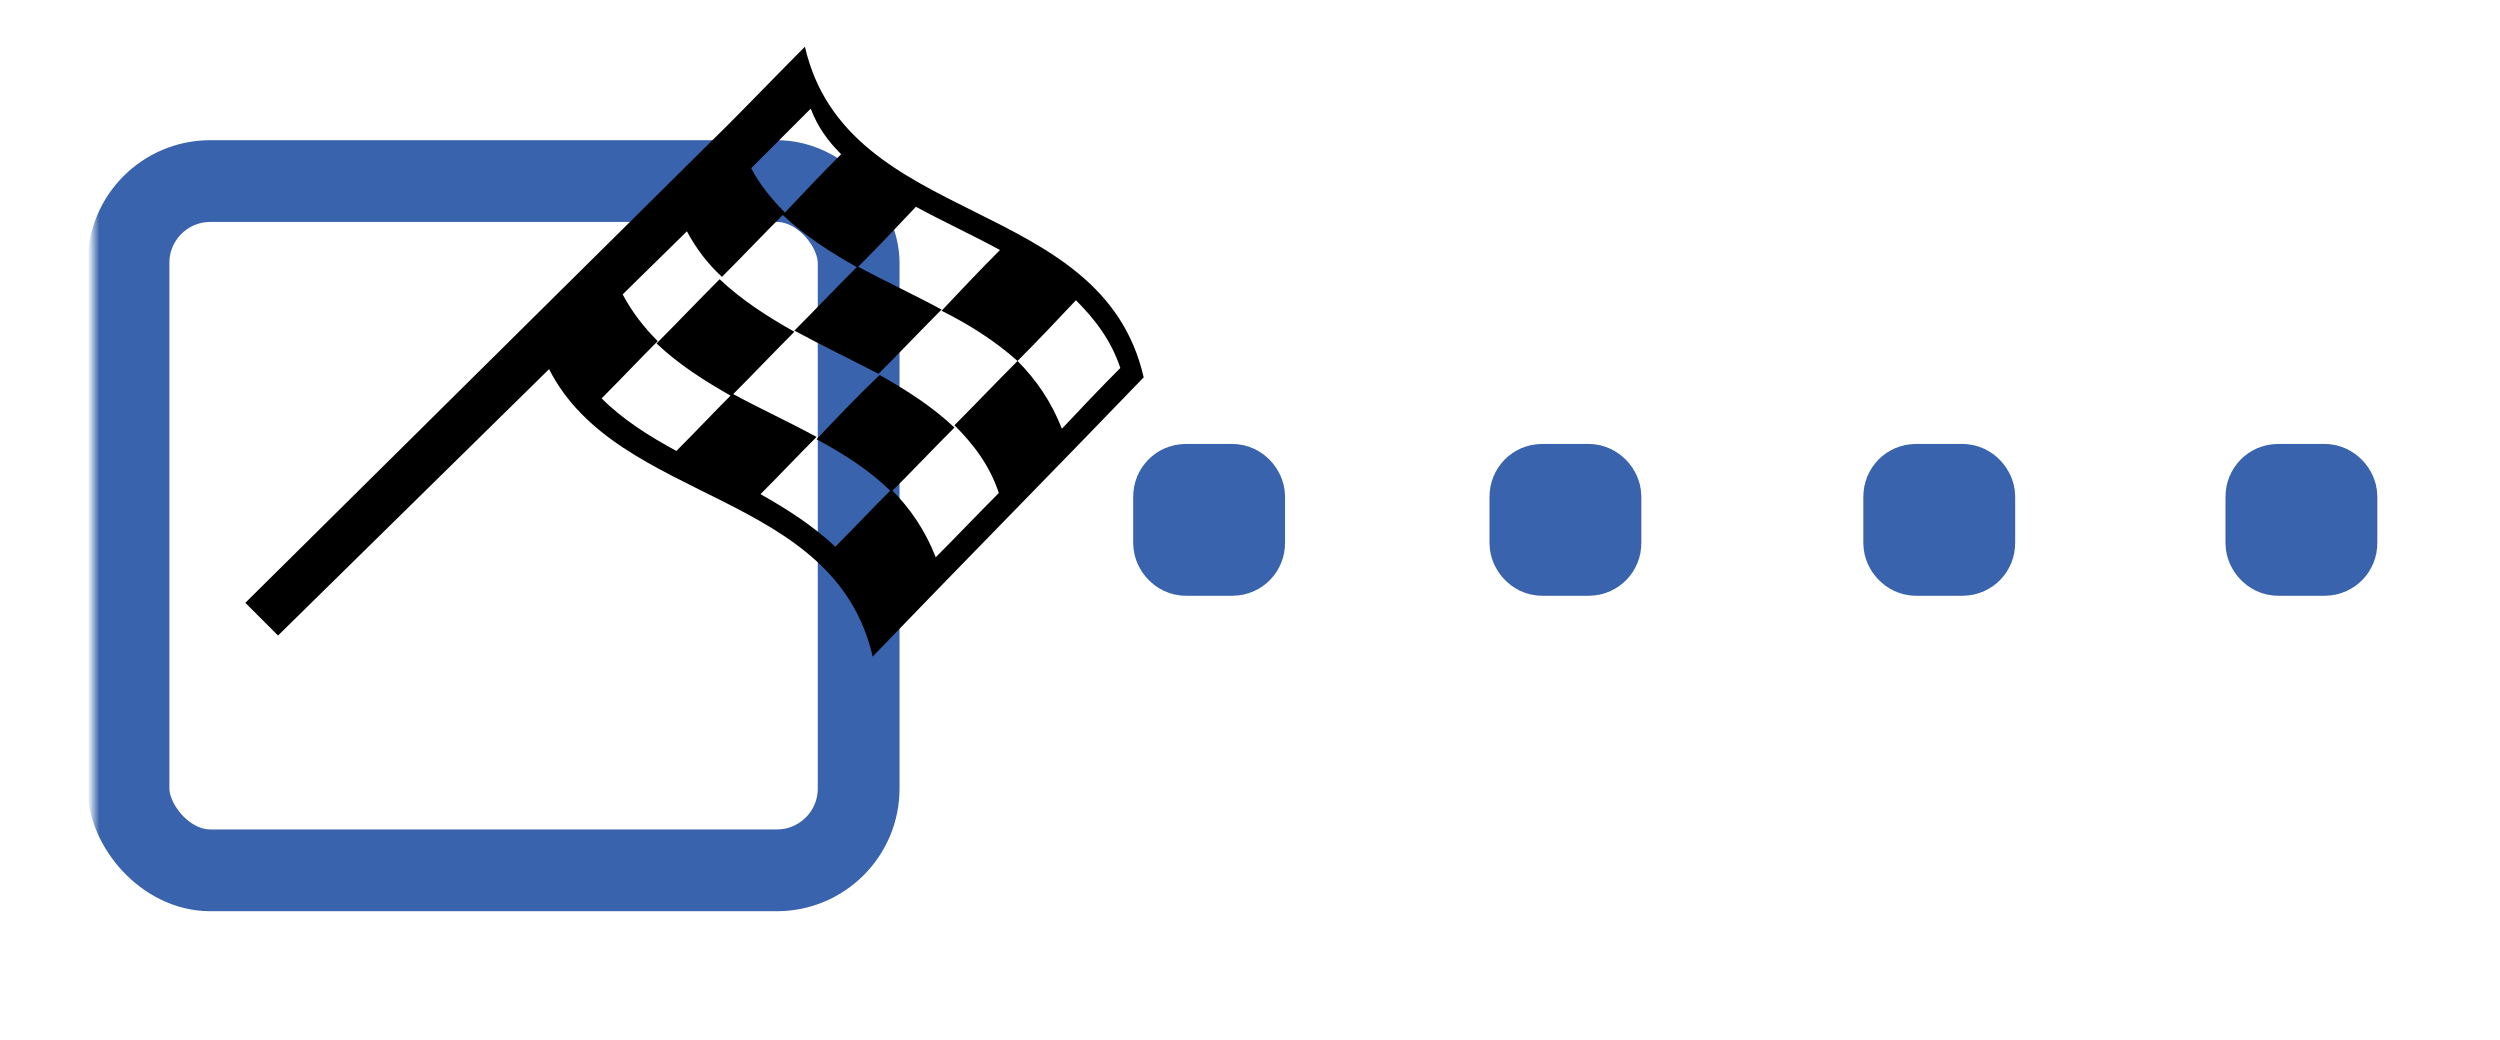 <svg version="1.1" xmlns="http://www.w3.org/2000/svg" xmlns:xlink="http://www.w3.org/1999/xlink" width="214px" height="89px" viewBox="0 0 214 89">
	<style type="text/css">
		.st0{
		fill:none;stroke:#3963ac;
		stroke-width:7;
		stroke-linejoin="round"
		stroke-miterlimit:10;
		}
		.st1{
		fill:111;
		}
	</style>
	<defs>
		<g id="symbol">
			<g transform="translate(13 -5)">
				<path d="M47.9,0c-2.2,2.2-4.4,4.5-6.6,6.7L0,47.6l2.8,2.8L26,27.6c5.9,11.6,24.4,10.3,27.7,24.6c7.7-8,15.5-15.9,23.2-23.9C73.3,12.6,51.5,15.6,47.9,0zM66.1,26.9c-1.8,1.8-3.6,3.7-5.4,5.5c1.6,1.6,3,3.4,3.8,5.8c-1.8,1.8-3.6,3.7-5.4,5.5c-0.9-2.3-2.2-4.2-3.8-5.8c-1.6,1.6-3.2,3.3-4.8,4.9c-1.9-1.8-4.1-3.2-6.4-4.5c1.6-1.6,3.2-3.3,4.8-4.9c-2.4-1.3-4.8-2.4-7.2-3.7c-1.6,1.6-3.2,3.3-4.8,4.9c-2.4-1.3-4.6-2.7-6.4-4.5c1.6-1.6,3.2-3.3,4.8-4.9c-1.2-1.2-2.2-2.5-3-4l5.5-5.4c0.8,1.5,1.8,2.8,3,3.9c1.8-1.8,3.6-3.7,5.4-5.5c-1.1-1.1-2.1-2.3-2.9-3.8l5.1-5.1C49,6.9,49.9,8.1,51,9.2c-1.7,1.7-3.4,3.5-5,5.2c1.9,1.8,4.1,3.2,6.4,4.5c1.7-1.7,3.4-3.5,5-5.2c2.4,1.3,4.8,2.4,7.2,3.7c-1.7,1.7-3.4,3.5-5,5.2C62,23.8,64.2,25.2,66.1,26.9c1.7-1.7,3.4-3.5,5-5.2c1.6,1.6,3,3.4,3.8,5.8c-1.7,1.7-3.4,3.5-5,5.2C69,30.4,67.7,28.5,66.1,26.9zM54.2,28c1.8-1.8,3.6-3.7,5.4-5.5c-2.4-1.3-4.8-2.4-7.2-3.7c-1.8,1.8-3.6,3.7-5.4,5.5C49.4,25.6,51.9,26.8,54.2,28zM40.6,19.9c-1.8,1.8-3.6,3.7-5.4,5.5c1.9,1.8,4.1,3.2,6.4,4.5c1.8-1.8,3.6-3.7,5.4-5.5C44.7,23.1,42.5,21.7,40.6,19.9zM48.9,33.6c2.4,1.3,4.6,2.7,6.4,4.5c1.8-1.8,3.6-3.7,5.4-5.5c-1.9-1.8-4.1-3.2-6.4-4.5C52.4,29.9,50.7,31.7,48.9,33.6z"/>
			</g>
		</g>
		<mask id="msk">
			<rect width="214" height="89" fill="#fff"/>
			<use xlink:href="#symbol" fill="#000" stroke="#000" stroke-width="8" stroke-linejoin="round"/>
		</mask>
	</defs>
	<g transform="translate(8 9)">
		<g class="st0" mask="url(#msk)">
			<rect x="3" y="6.5" width="62.5" height="59" rx="7" ry="7"/>
			<rect x="92.5" y="32.5" width="6" height="6" rx="1" ry="1"/>
			<rect x="123" y="32.5" width="6" height="6" rx="1" ry="1"/>
			<rect x="155" y="32.5" width="6" height="6" rx="1" ry="1"/>
			<rect x="186" y="32.5" width="6" height="6" rx="1" ry="1"/>
		</g>
		<use xlink:href="#symbol" class="st1"/>
	</g>
</svg>
